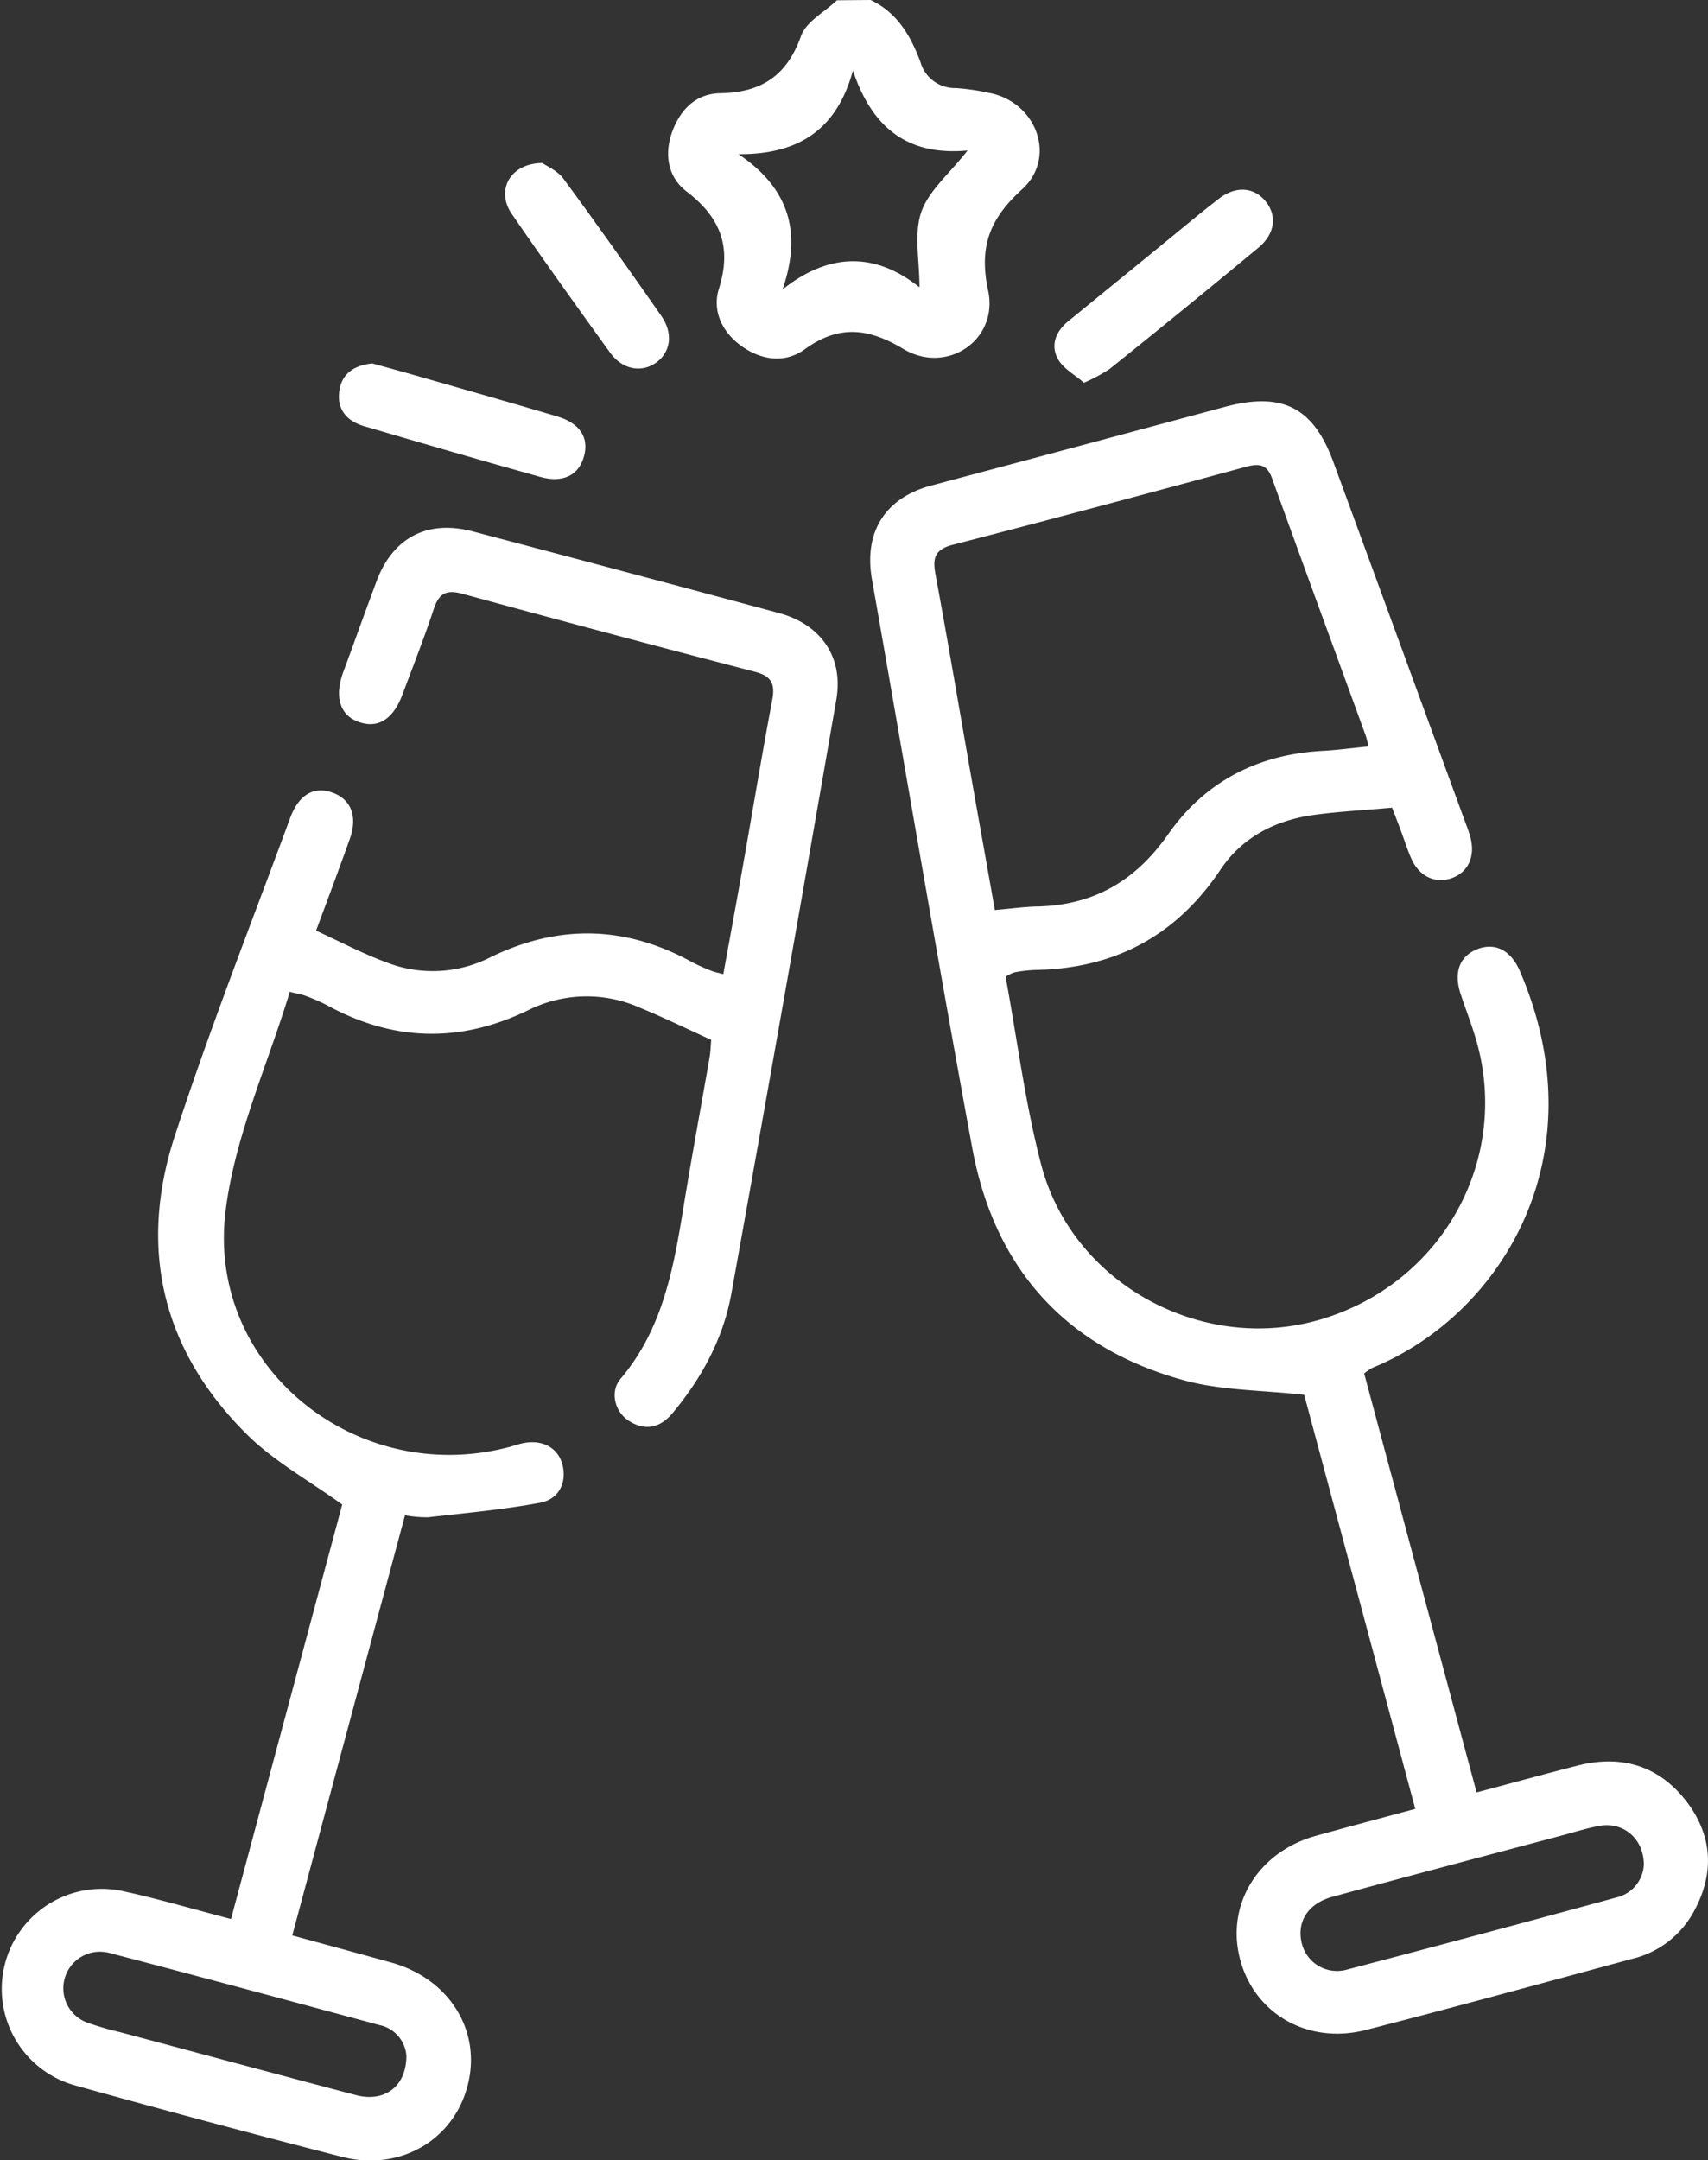 <svg xmlns="http://www.w3.org/2000/svg" viewBox="0 0 303.06 383.12"><rect x="0" y="0" width="303.06" height="383.12" fill="#333333" stroke="none"/><defs><style>.cls-1{fill:#fff;}</style></defs><g id="Слой_2" data-name="Слой 2"><g id="Слой_1-2" data-name="Слой 1"><path class="cls-1" d="M154.47,0c4.73,2.21,7.14,6.39,8.85,11a6.36,6.36,0,0,0,6.3,4.62,40.8,40.8,0,0,1,5.92.86c8.35,1.6,12.06,11.43,5.8,17.11-5.76,5.24-7.68,10.18-6,18,1.83,8.74-7.36,14.91-15.06,10.29-6.3-3.77-11.48-4.28-17.53.09-3.33,2.41-7.39,2-10.93-.42s-5.54-6.27-4.25-10.37c2.32-7.41.26-12.63-5.77-17.24-3.27-2.5-4-6.54-2.52-10.59s4.3-6.75,8.52-6.82c7.3-.12,11.82-3.09,14.33-10.15.9-2.54,4.18-4.24,6.38-6.33Zm17.21,26.69c-10.78,1-17-4.2-20.34-14.18-2.87,10.54-9.72,14.9-20.3,14.83,9,6.08,11.29,13.87,7.81,24,8.52-6.79,16.74-6.44,24.3-.38,0-4.79-1-9.43.29-13.27S168.44,30.85,171.68,26.69Z"/><path class="cls-1" d="M247,143.24c-5,.46-9.66.68-14.21,1.33-6.7,1-12.46,4-16.26,9.7-7.86,11.72-18.77,17.5-32.78,17.75a24.63,24.63,0,0,0-3.72.42,6.93,6.93,0,0,0-1.6.79c2.07,11.14,3.46,22.43,6.32,33.34,5.55,21.15,28.6,33.6,49.5,27.45,21.73-6.38,34-28.61,27.55-50-.79-2.62-1.79-5.18-2.65-7.78-1.28-3.92-.09-6.81,3.21-8,3.13-1.07,5.77.4,7.33,4,14.12,32.82-3.34,61-26.18,70.34a10,10,0,0,0-1.46,1L262,317.88c6.14-1.63,12-3.25,17.88-4.75,7.79-2,14.48,0,19.37,6.36,4.58,6,5,12.63,1.4,19.32a16.92,16.92,0,0,1-10.88,8.54c-15.78,4.26-31.54,8.59-47.37,12.65-10.39,2.67-19.94-2.92-22.42-12.73-2.42-9.61,3.31-18.86,13.49-21.69,5.75-1.6,11.52-3.12,17.65-4.78-6.69-24.95-13.33-49.66-19.71-73.43-7.56-.85-14.69-.76-21.3-2.57-21-5.75-33.66-19.88-37.59-41.17-6.19-33.58-11.88-67.24-17.8-100.86-1.49-8.42,2.35-14.49,10.52-16.66q26-6.93,52.05-13.94c10.17-2.73,15.72,0,19.3,9.78q11.78,32.1,23.52,64.2a22.55,22.55,0,0,1,.83,2.48c.82,3.32-.45,6-3.25,7.07-3,1.09-5.86-.24-7.28-3.44-.66-1.48-1.13-3-1.7-4.55S247.57,144.71,247,143.24Zm-4.19-10.86a19.44,19.44,0,0,0-.48-1.91c-5.54-15.21-11.13-30.4-16.62-45.63-.9-2.49-2.26-2.7-4.61-2.06-17.33,4.7-34.68,9.36-52.07,13.84-3.36.87-3.56,2.58-3,5.45,2.26,12.25,4.33,24.53,6.49,36.8,1.33,7.54,2.69,15.08,4,22.52,2.82-.24,5.17-.58,7.52-.63,10-.21,17.46-4.55,23.22-12.79,6.6-9.44,16.07-14.26,27.67-14.82C237.41,133,239.87,132.67,242.82,132.38Zm48.86,198.18c-.06-4.55-3.7-7.53-7.92-6.74-2.32.43-4.59,1.16-6.87,1.76-13.48,3.59-27,7.14-40.42,10.8-4.41,1.19-6.45,4.48-5.46,8.33a6.44,6.44,0,0,0,7.85,4.63q24-6.29,48-12.84A6.29,6.29,0,0,0,291.68,330.56Z"/><path class="cls-1" d="M128.34,172.76c1.19-6.53,2.36-12.87,3.48-19.22,1.74-9.81,3.36-19.65,5.21-29.44.56-3-.29-4.27-3.21-5q-25.9-6.72-51.71-13.78c-3.07-.85-4.26,0-5.18,2.79-1.68,5.08-3.65,10.07-5.53,15.09-1.66,4.41-4.39,6.07-7.82,4.81-3.28-1.21-4.27-4.42-2.68-8.81,2-5.39,3.91-10.77,5.92-16.14,2.88-7.69,9-10.92,17-8.83q27.14,7.15,54.24,14.45c7.59,2,11.65,7.83,10.33,15.42q-9.14,52.67-18.61,105.26c-1.44,8-5.24,15-10.45,21.26-2.11,2.53-4.73,3.23-7.65,1.43-2.54-1.57-3.57-5.16-1.56-7.54,7.49-8.84,9.39-19.59,11.16-30.46,1.44-8.86,3.09-17.68,4.62-26.51.19-1.09.21-2.2.29-3.12-4.38-2-8.51-4-12.75-5.75a23.18,23.18,0,0,0-19.62.44c-12.15,5.91-24,5.64-35.86-.87a33.28,33.28,0,0,0-3.77-1.64c-.56-.22-1.17-.3-2.77-.7-3.95,13-9.78,25.71-11.4,38.91-3.4,27.66,23.33,49,50.38,41.8.84-.23,1.67-.53,2.52-.69,3.33-.64,6,.82,6.83,3.66.9,3.14-.45,6.28-3.91,6.93-6.57,1.22-13.26,1.82-19.92,2.58a22.72,22.72,0,0,1-4.06-.36c-6.67,24.85-13.31,49.57-20,74.51,6.05,1.66,11.82,3.21,17.57,4.81,10.23,2.85,16,12,13.59,21.63-2.42,9.81-12,15.48-22.37,12.82q-23.75-6.09-47.36-12.67a17.75,17.75,0,0,1,8.64-34.42c6.3,1.38,12.5,3.21,19.06,4.92,6.7-25,13.31-49.59,19.73-73.5-5.94-4.29-12.06-7.65-16.84-12.37-15.17-15-19.43-33.18-12.78-53.26C37.3,182.26,44.61,163.7,51.51,145c1.49-4,4.1-5.57,7.32-4.49,3.41,1.14,4.68,4.19,3.25,8.23-1.91,5.39-3.93,10.75-6,16.31,4.27,1.95,8.34,4.11,12.63,5.68A22.58,22.58,0,0,0,87,169.78c12.15-5.94,24.06-5.63,35.86.89a34.69,34.69,0,0,0,3.41,1.52C126.77,172.41,127.38,172.5,128.34,172.76ZM72.11,364.66a6,6,0,0,0-4.78-5.52c-16-4.32-32-8.63-48-12.81a6.49,6.49,0,0,0-3.76,12.41,55.56,55.56,0,0,0,5.74,1.66c14,3.73,27.9,7.49,41.87,11.16C68.14,372.87,72.06,370.12,72.11,364.66Z"/><path class="cls-1" d="M192.33,67.88c-1.61-1.42-3.71-2.53-4.65-4.27-1.29-2.39-.35-4.85,1.85-6.63l16.84-13.73c3.29-2.68,6.54-5.42,9.89-8,3-2.33,6.23-2.09,8.3.45s1.67,5.79-1.27,8.22q-13.12,10.88-26.42,21.53A30.3,30.3,0,0,1,192.33,67.88Z"/><path class="cls-1" d="M66.05,64.45c2.12.59,4.53,1.24,6.92,1.92,8.62,2.48,17.26,4.92,25.86,7.47,4.08,1.21,5.71,3.76,4.79,7.1s-3.71,4.77-7.75,3.64c-10.44-2.91-20.86-5.94-31.27-9-3.17-.92-4.91-3.08-4.37-6.41C60.7,66.27,62.8,64.78,66.05,64.45Z"/><path class="cls-1" d="M96.21,28.9c.75.54,2.69,1.34,3.75,2.78,5.92,8,11.66,16.17,17.37,24.33,2.16,3.09,1.7,6.42-.89,8.29s-6,1.26-8.16-1.72c-5.91-8.18-11.8-16.37-17.51-24.69C88,33.82,90.39,29,96.21,28.9Z"/></g></g></svg>